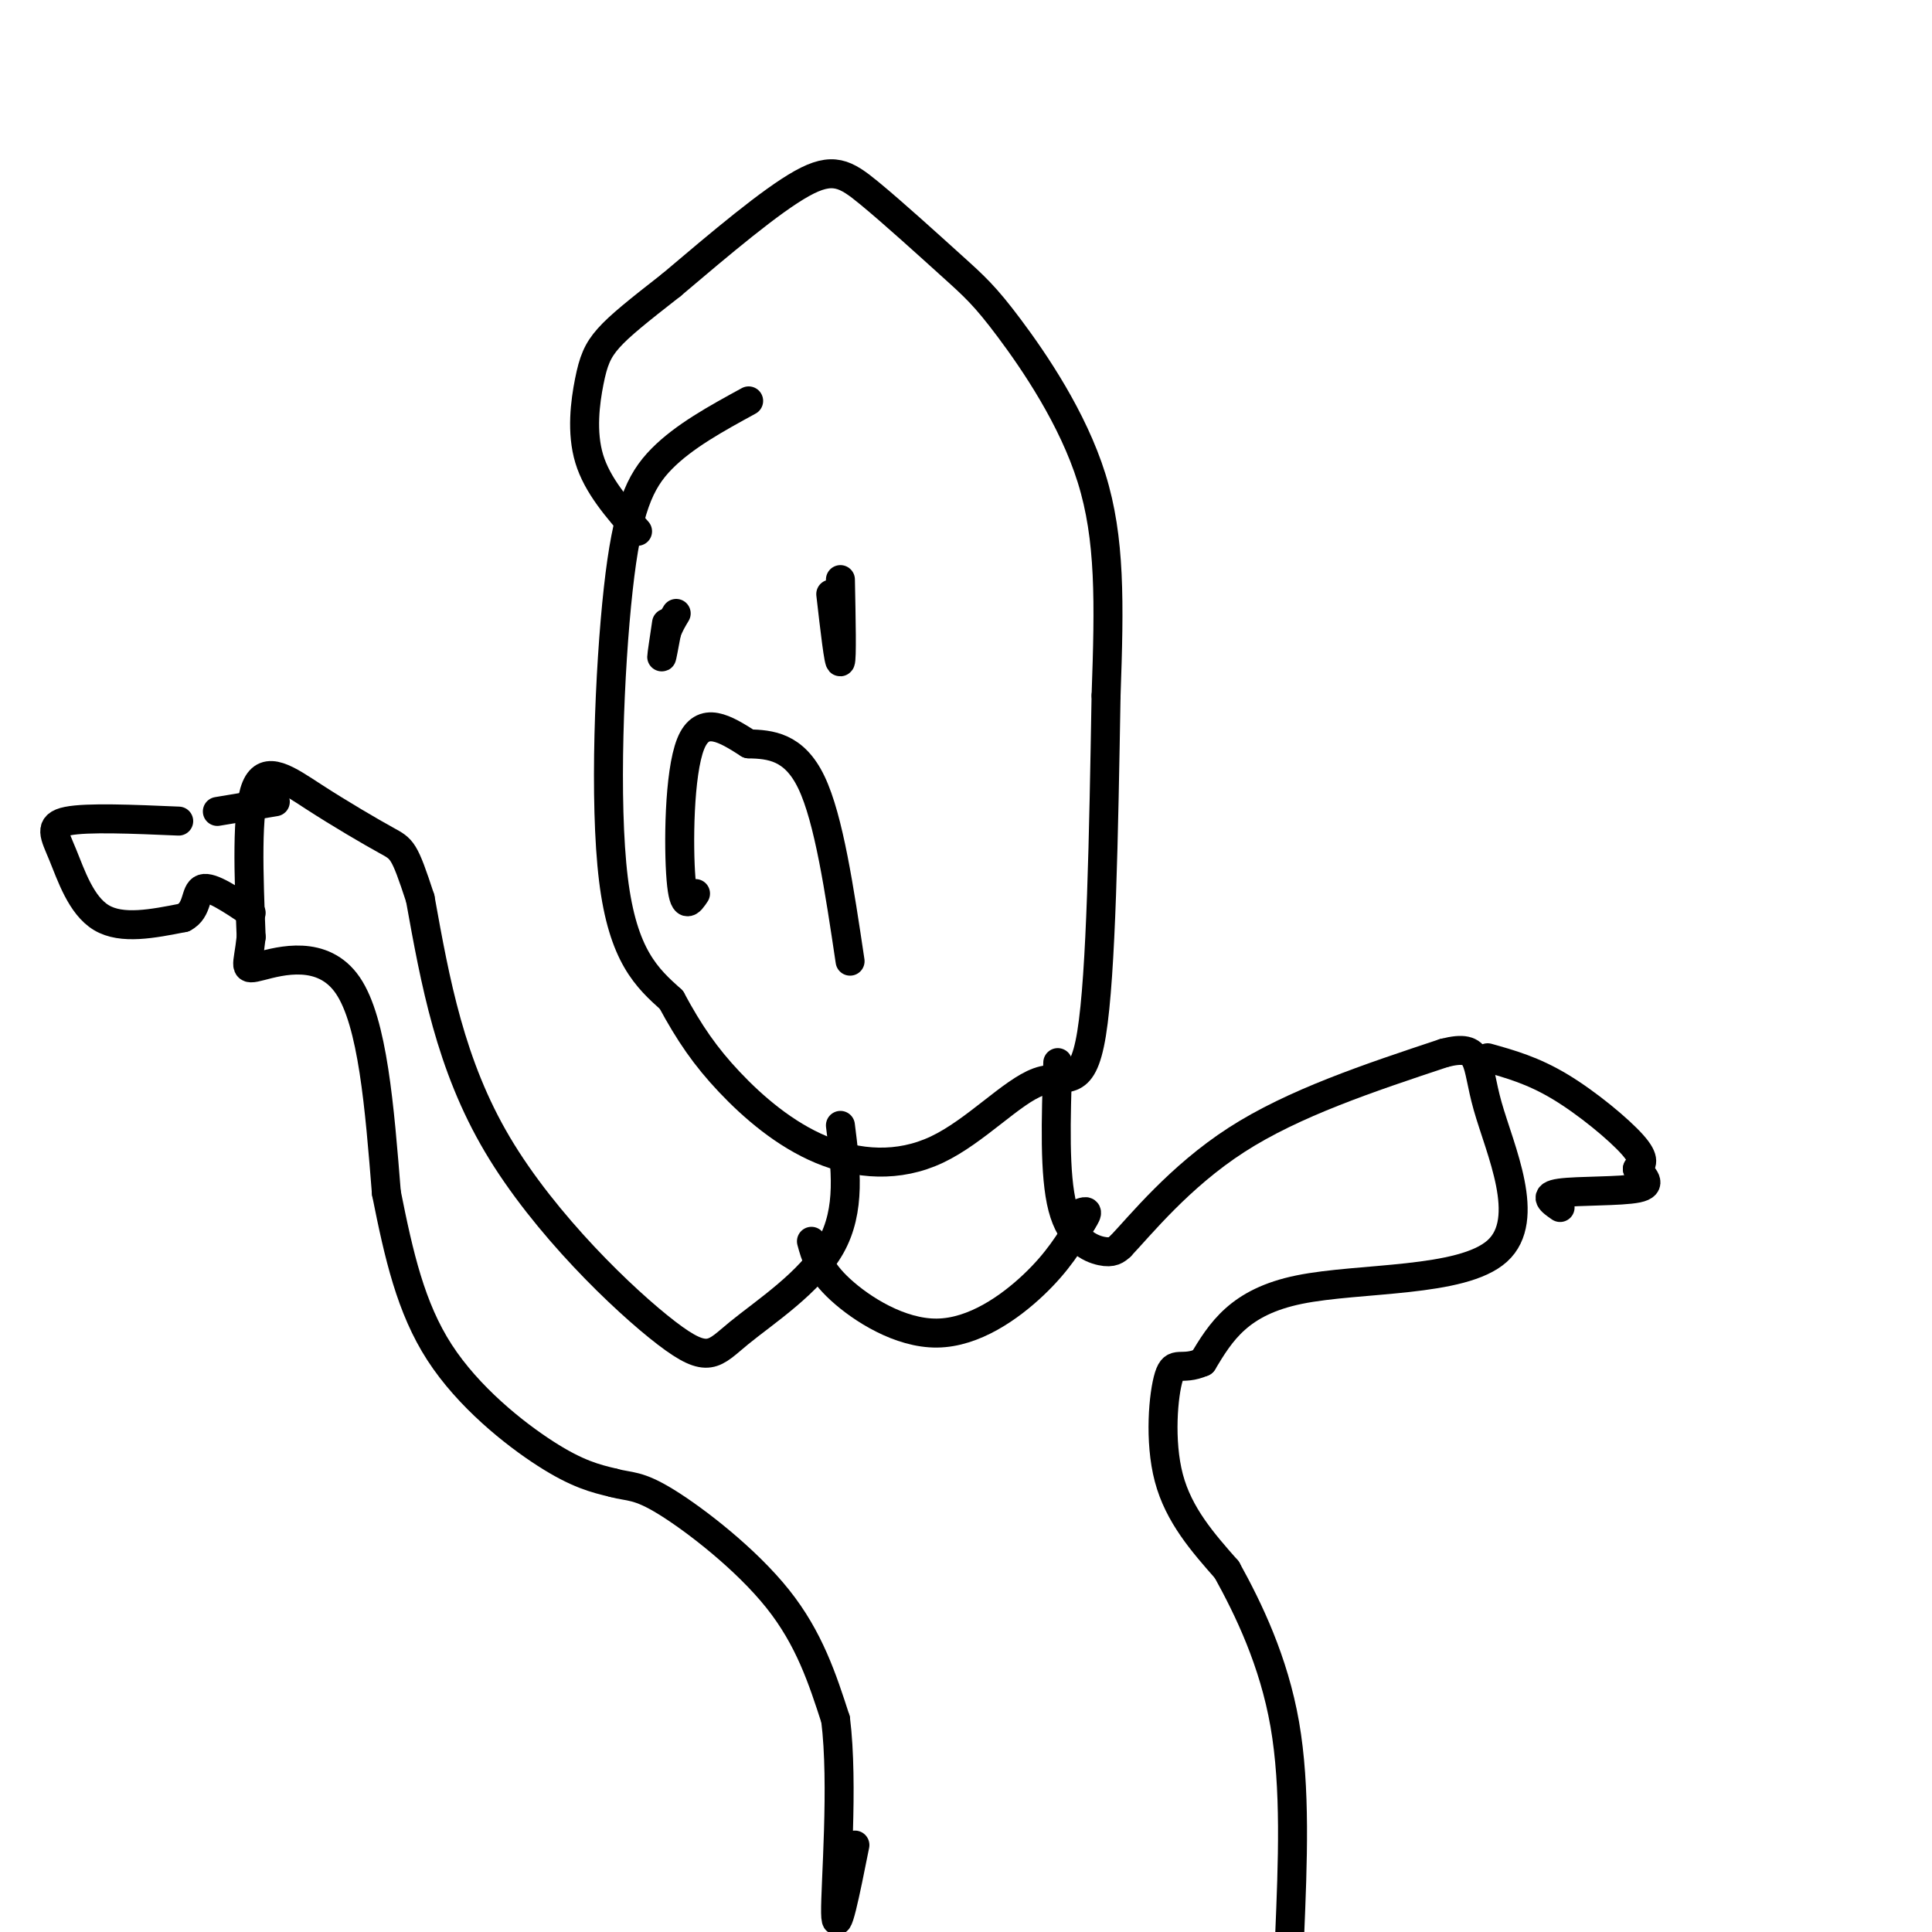 <svg viewBox='0 0 400 400' version='1.1' xmlns='http://www.w3.org/2000/svg' xmlns:xlink='http://www.w3.org/1999/xlink'><g fill='none' stroke='#000000' stroke-width='6' stroke-linecap='round' stroke-linejoin='round'><path d='M138,129c-0.500,3.333 -1.000,6.667 -1,7c0.000,0.333 0.500,-2.333 1,-5'/><path d='M138,131c0.500,-1.500 1.250,-2.750 2,-4'/><path d='M172,123c0.833,7.250 1.667,14.500 2,14c0.333,-0.500 0.167,-8.750 0,-17'/><path d='M144,185c-1.222,1.844 -2.444,3.689 -3,-3c-0.556,-6.689 -0.444,-21.911 2,-28c2.444,-6.089 7.222,-3.044 12,0'/><path d='M155,154c4.400,0.133 9.400,0.467 13,8c3.600,7.533 5.800,22.267 8,37'/><path d='M155,83c-6.690,3.655 -13.381,7.310 -18,12c-4.619,4.690 -7.167,10.417 -9,27c-1.833,16.583 -2.952,44.024 -1,60c1.952,15.976 6.976,20.488 12,25'/><path d='M139,207c3.732,6.934 7.062,11.768 12,17c4.938,5.232 11.483,10.860 19,14c7.517,3.140 16.004,3.790 24,0c7.996,-3.790 15.499,-12.020 21,-14c5.501,-1.980 9.000,2.292 11,-10c2.000,-12.292 2.500,-41.146 3,-70'/><path d='M229,144c0.685,-19.293 0.899,-32.526 -3,-45c-3.899,-12.474 -11.909,-24.188 -17,-31c-5.091,-6.812 -7.261,-8.723 -12,-13c-4.739,-4.277 -12.045,-10.921 -17,-15c-4.955,-4.079 -7.559,-5.594 -14,-2c-6.441,3.594 -16.721,12.297 -27,21'/><path d='M139,59c-6.911,5.402 -10.687,8.407 -13,11c-2.313,2.593 -3.161,4.775 -4,9c-0.839,4.225 -1.668,10.493 0,16c1.668,5.507 5.834,10.254 10,15'/><path d='M174,233c1.105,8.758 2.211,17.515 -2,25c-4.211,7.485 -13.737,13.697 -19,18c-5.263,4.303 -6.263,6.697 -15,0c-8.737,-6.697 -25.211,-22.485 -35,-39c-9.789,-16.515 -12.895,-33.758 -16,-51'/><path d='M87,186c-3.340,-10.193 -3.689,-10.175 -7,-12c-3.311,-1.825 -9.584,-5.491 -15,-9c-5.416,-3.509 -9.976,-6.860 -12,-2c-2.024,4.860 -1.512,17.930 -1,31'/><path d='M52,194c-0.679,6.429 -1.875,7.000 2,6c3.875,-1.000 12.821,-3.571 18,4c5.179,7.571 6.589,25.286 8,43'/><path d='M80,247c2.583,12.940 5.042,23.792 11,33c5.958,9.208 15.417,16.774 22,21c6.583,4.226 10.292,5.113 14,6'/><path d='M127,307c3.429,0.940 5.000,0.292 11,4c6.000,3.708 16.429,11.774 23,20c6.571,8.226 9.286,16.613 12,25'/><path d='M173,356c1.689,13.400 -0.089,34.400 0,40c0.089,5.600 2.044,-4.200 4,-14'/><path d='M219,220c-0.378,11.644 -0.756,23.289 1,30c1.756,6.711 5.644,8.489 8,9c2.356,0.511 3.178,-0.244 4,-1'/><path d='M232,258c4.044,-4.244 12.156,-14.356 24,-22c11.844,-7.644 27.422,-12.822 43,-18'/><path d='M299,218c7.979,-2.032 6.427,1.888 9,11c2.573,9.112 9.270,23.415 2,30c-7.270,6.585 -28.506,5.453 -41,8c-12.494,2.547 -16.247,8.774 -20,15'/><path d='M249,282c-4.536,1.976 -5.875,-0.583 -7,3c-1.125,3.583 -2.036,13.310 0,21c2.036,7.690 7.018,13.345 12,19'/><path d='M254,325c4.489,8.111 9.711,18.889 12,32c2.289,13.111 1.644,28.556 1,44'/><path d='M37,170c-9.470,-0.405 -18.940,-0.810 -23,0c-4.060,0.810 -2.708,2.833 -1,7c1.708,4.167 3.774,10.476 8,13c4.226,2.524 10.613,1.262 17,0'/><path d='M38,190c3.089,-1.556 2.311,-5.444 4,-6c1.689,-0.556 5.844,2.222 10,5'/><path d='M45,168c0.000,0.000 12.000,-2.000 12,-2'/><path d='M308,219c4.689,1.311 9.378,2.622 15,6c5.622,3.378 12.178,8.822 15,12c2.822,3.178 1.911,4.089 1,5'/><path d='M339,242c1.107,1.655 3.375,3.292 0,4c-3.375,0.708 -12.393,0.488 -16,1c-3.607,0.512 -1.804,1.756 0,3'/><path d='M168,257c0.810,2.988 1.619,5.976 6,10c4.381,4.024 12.333,9.083 20,9c7.667,-0.083 15.048,-5.310 20,-10c4.952,-4.690 7.476,-8.845 10,-13'/><path d='M224,253c1.667,-2.500 0.833,-2.250 0,-2'/></g>
</svg>